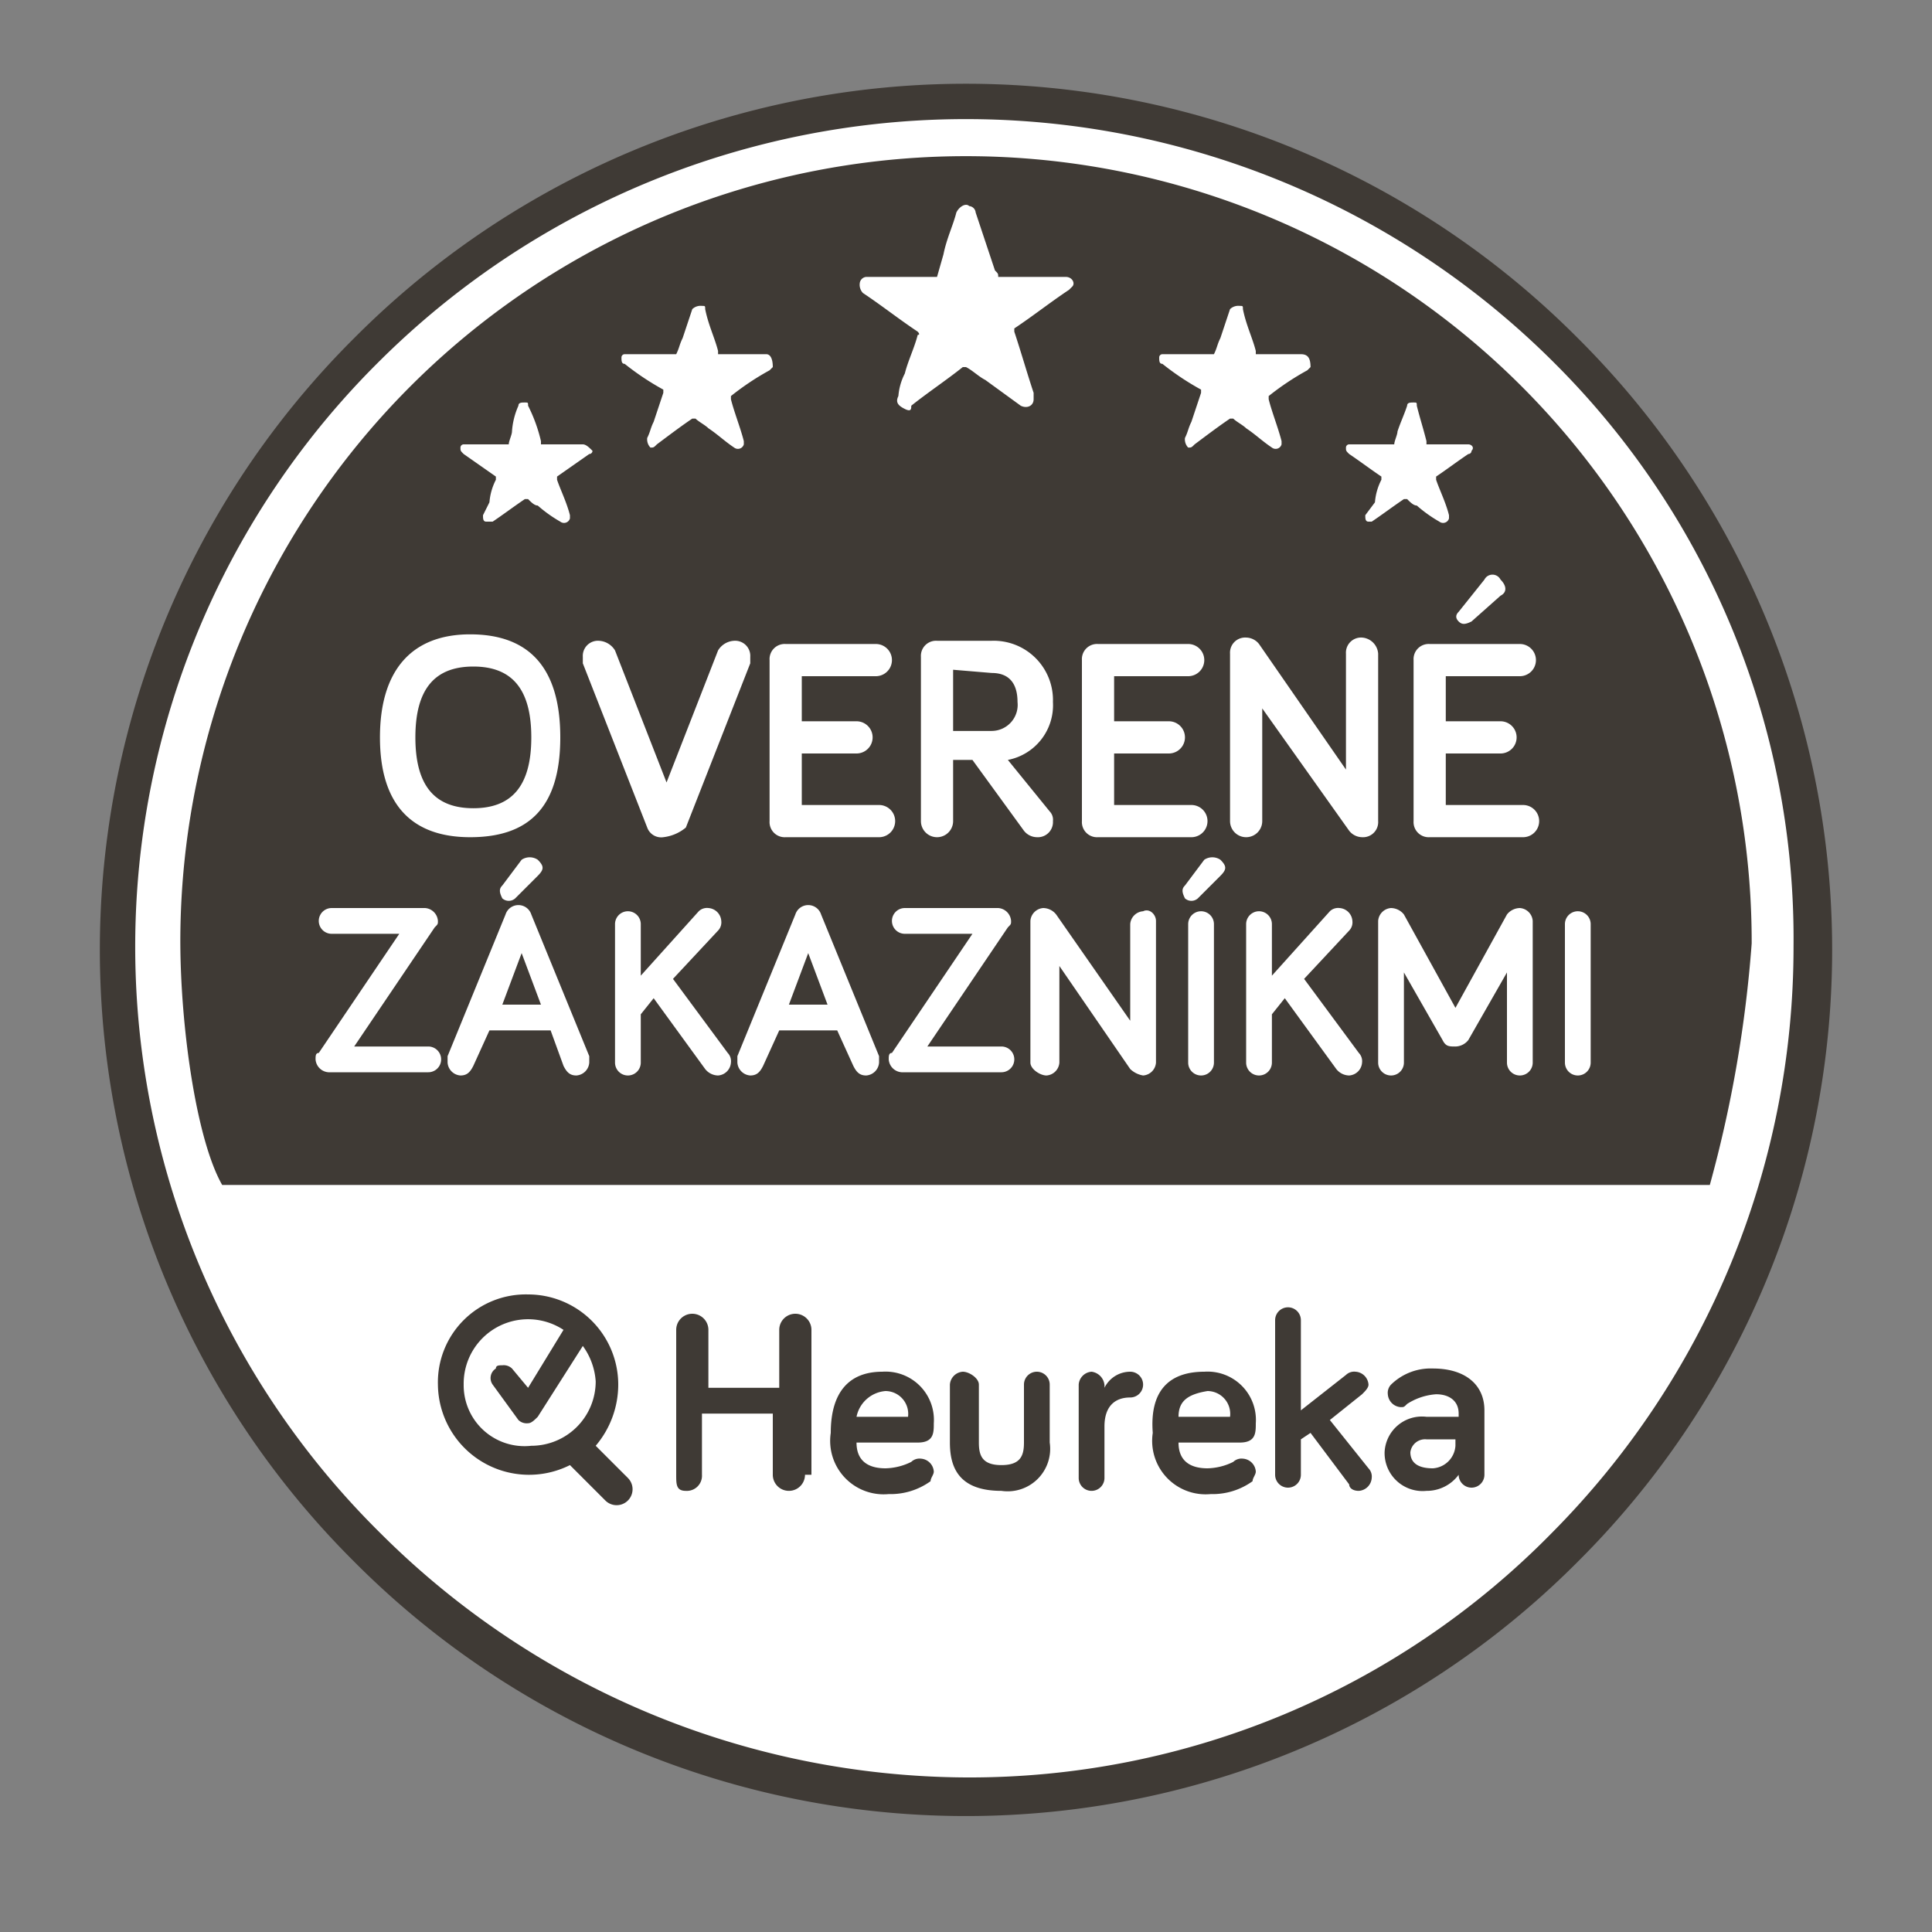 <svg xmlns="http://www.w3.org/2000/svg" width="21.17mm" height="21.17mm" viewBox="0 0 60 60"><rect x="0" y="0" width="60" height="60" fill="#808080" stroke="none"/><path d="M56.7,29.5A26.65,26.65,0,1,1,30,2.9,26.69,26.69,0,0,1,56.7,29.5Z" fill="#fff"/><path d="M49,48.5a26.8,26.8,0,0,1-38,0,26.8,26.8,0,0,1,0-38,26.8,26.8,0,0,1,38,0,26.8,26.8,0,0,1,0,38Zm-.7-37.2a25.83,25.83,0,0,0-36.5-.1,25.59,25.59,0,0,0,0,36.4A25.91,25.91,0,0,0,30,55.2a25.32,25.32,0,0,0,18.2-7.6,25.81,25.81,0,0,0,7.5-18.2,25.24,25.24,0,0,0-7.4-18.1ZM6.9,36.8c-.8-1.4-1.3-4.9-1.3-7.6a24.4,24.4,0,0,1,48.8.1,39.1,39.1,0,0,1-1.3,7.5Zm11.2-23H16.8v-.1a4.87,4.87,0,0,0-.4-1.1c0-.1,0-.1-.1-.1s-.2,0-.2.1a2.35,2.35,0,0,0-.2.8c0,.1-.1.3-.1.4H14.4a.1.1,0,0,0-.1.1c0,.1,0,.1.1.2l1,.7v.1a1.85,1.85,0,0,0-.2.7L15,16c0,.1,0,.2.1.2h.2c.3-.2.7-.5,1-.7h.1c.1.1.2.2.3.2a4.23,4.23,0,0,0,.7.5.19.19,0,0,0,.3-.1V16c-.1-.4-.3-.8-.4-1.1v-.1l1-.7a.1.1,0,0,0,.1-.1c-.1-.1-.2-.2-.3-.2ZM23.8,11H22.3v-.1c-.1-.4-.3-.8-.4-1.3,0-.1,0-.1-.1-.1a.37.37,0,0,0-.3.1l-.3.9c-.1.2-.1.3-.2.5H19.4a.1.1,0,0,0-.1.1c0,.1,0,.2.1.2a8.34,8.34,0,0,0,1.2.8v.1l-.3.9c-.1.2-.1.3-.2.5a.37.37,0,0,0,.1.3c.1,0,.1,0,.2-.1.4-.3.8-.6,1.1-.8h.1c.1.1.3.2.4.3.3.2.5.4.8.6a.19.19,0,0,0,.3-.1v-.1c-.1-.4-.3-.9-.4-1.3v-.1a8.34,8.34,0,0,1,1.2-.8l.1-.1c0-.3-.1-.4-.2-.4Zm9.3-2.4H31c0-.1,0-.1-.1-.2l-.6-1.8a.22.22,0,0,0-.2-.2c-.1-.1-.3,0-.4.2-.1.4-.3.8-.4,1.3l-.2.7H26.9a.22.22,0,0,0-.2.2.37.37,0,0,0,.1.3c.6.4,1.1.8,1.7,1.2,0,0,.1.1,0,.1-.1.4-.3.8-.4,1.2a1.85,1.85,0,0,0-.2.7c-.1.2,0,.3.2.4s.2,0,.2-.1c.5-.4,1.1-.8,1.6-1.2H30c.2.1.4.3.6.4l1.1.8c.2.1.4,0,.4-.2v-.2c-.2-.6-.4-1.3-.6-1.9v-.1c.6-.4,1.1-.8,1.7-1.2l.1-.1c.1-.1,0-.3-.2-.3ZM40.4,11H39v-.1c-.1-.4-.3-.8-.4-1.3,0-.1,0-.1-.1-.1a.37.37,0,0,0-.3.1l-.3.9c-.1.2-.1.3-.2.5H36.1a.1.1,0,0,0-.1.1c0,.1,0,.2.1.2a8.34,8.34,0,0,0,1.2.8v.1l-.3.9c-.1.2-.1.3-.2.5a.37.37,0,0,0,.1.3c.1,0,.1,0,.2-.1.4-.3.8-.6,1.1-.8h.1c.1.1.3.2.4.3.3.2.5.4.8.6a.19.19,0,0,0,.3-.1v-.1c-.1-.4-.3-.9-.4-1.3v-.1a8.34,8.34,0,0,1,1.2-.8l.1-.1c0-.3-.1-.4-.3-.4Zm5.2,2.8H44.3v-.1c-.1-.4-.2-.7-.3-1.1,0-.1,0-.1-.1-.1s-.2,0-.2.1c-.1.3-.2.5-.3.8,0,.1-.1.3-.1.4H41.9a.1.1,0,0,0-.1.1c0,.1,0,.1.1.2.3.2.7.5,1,.7v.1a1.85,1.85,0,0,0-.2.7l-.3.4c0,.1,0,.2.1.2h.1c.3-.2.7-.5,1-.7h.1c.1.1.2.2.3.2a4.23,4.23,0,0,0,.7.5.19.19,0,0,0,.3-.1V16c-.1-.4-.3-.8-.4-1.1v-.1c.3-.2.7-.5,1-.7a.1.1,0,0,0,.1-.1c.1-.1,0-.2-.1-.2Z" fill="#3f3a35"/><path d="M25,45.8a.5.5,0,0,1-1,0V43.9H21.8v1.9a.47.47,0,0,1-.5.5c-.3,0-.3-.2-.3-.5V41.3a.5.5,0,0,1,1,0v1.8h2.2V41.3a.5.5,0,0,1,1,0v4.5Zm2.4-3.2A1.5,1.5,0,0,1,29,44.2c0,.3,0,.6-.5.6H26.6c0,.6.4.8.9.8a1.88,1.88,0,0,0,.8-.2.37.37,0,0,1,.3-.1.43.43,0,0,1,.4.4c0,.1-.1.2-.1.3a2.12,2.12,0,0,1-1.3.4,1.66,1.66,0,0,1-1.8-1.9c0-1.3.6-1.9,1.6-1.9M26.6,44h1.6a.71.71,0,0,0-.7-.8,1,1,0,0,0-.9.8m3.8-1v1.8c0,.4.1.7.7.7s.7-.3.7-.7V43a.4.4,0,0,1,.8,0v1.8a1.32,1.32,0,0,1-1.5,1.5c-1.3,0-1.6-.7-1.6-1.5V43a.43.43,0,0,1,.4-.4c.2,0,.5.2.5.4m3.9.1a.89.89,0,0,1,.8-.5.4.4,0,0,1,0,.8c-.5,0-.8.3-.8.9v1.6a.4.4,0,0,1-.8,0V43a.43.43,0,0,1,.4-.4.46.46,0,0,1,.4.5Zm3.1-.5A1.5,1.5,0,0,1,39,44.2c0,.3,0,.6-.5.6H36.6c0,.6.4.8.9.8a1.88,1.88,0,0,0,.8-.2.37.37,0,0,1,.3-.1.43.43,0,0,1,.4.4c0,.1-.1.2-.1.3a2.12,2.12,0,0,1-1.3.4,1.66,1.66,0,0,1-1.8-1.9c-.1-1.3.5-1.9,1.6-1.9M36.6,44h1.6a.71.71,0,0,0-.7-.8c-.6.1-.9.3-.9.8m5.3,2.1-1.2-1.6-.3.2v1.1a.4.4,0,0,1-.8,0V41a.4.4,0,0,1,.8,0v2.8l1.4-1.1a.37.37,0,0,1,.3-.1.43.43,0,0,1,.4.4c0,.1-.1.2-.2.3l-1,.8,1.2,1.5a.37.37,0,0,1,.1.3.43.43,0,0,1-.4.4c-.2,0-.3-.1-.3-.2m1.8-2.5c-.1.1-.1.1-.2.1a.43.43,0,0,1-.4-.4.37.37,0,0,1,.1-.3,1.76,1.76,0,0,1,1.3-.5c1,0,1.6.5,1.6,1.3v2a.4.4,0,1,1-.8,0,1.23,1.23,0,0,1-1,.5A1.18,1.18,0,0,1,43,45.1,1.16,1.16,0,0,1,44.3,44h1v-.1c0-.4-.3-.6-.7-.6a1.9,1.9,0,0,0-.9.3m1.5,1.3v-.2h-.9a.46.46,0,0,0-.5.4c0,.3.2.5.7.5a.75.75,0,0,0,.7-.7" fill="#3f3a35"/><path d="M19.5,45.9l-1-1a2.94,2.94,0,0,0,.7-1.9,2.8,2.8,0,0,0-2.8-2.8A2.73,2.73,0,0,0,13.6,43a2.83,2.83,0,0,0,4.1,2.5l1.1,1.1a.49.49,0,0,0,.7-.7ZM14.4,43a2,2,0,0,1,3.1-1.7l-1.1,1.8-.5-.6a.37.37,0,0,0-.3-.1c-.1,0-.2,0-.2.1a.35.35,0,0,0-.1.5l.8,1.1a.37.37,0,0,0,.3.1h0c.1,0,.2-.1.3-.2l1.4-2.2a2.1,2.1,0,0,1,.4,1.1,2,2,0,0,1-2,2A1.89,1.89,0,0,1,14.4,43Z" fill="#3f3a35"/><path d="M10.2,33.3a.43.43,0,0,1-.4-.4c0-.1,0-.2.1-.2L12.4,29H10.3a.4.4,0,1,1,0-.8h2.9a.43.43,0,0,1,.4.4c0,.1,0,.1-.1.2L11,32.5h2.3a.4.4,0,1,1,0,.8Zm5-1.3-.5,1.1c-.1.2-.2.3-.4.3a.43.43,0,0,1-.4-.4v-.2l1.8-4.4a.42.42,0,0,1,.8,0l1.8,4.4V33a.43.43,0,0,1-.4.4c-.2,0-.3-.1-.4-.3L17.1,32Zm.4-4.5.6-.8a.45.45,0,0,1,.5,0c.2.2.2.3,0,.5l-.7.7a.3.3,0,0,1-.4,0C15.5,27.7,15.5,27.6,15.6,27.5Zm.6,2.1-.6,1.6h1.2l-.6-1.6Zm3.7.7,1.8-2a.37.37,0,0,1,.3-.1.43.43,0,0,1,.4.4.37.37,0,0,1-.1.3l-1.4,1.5,1.7,2.3a.37.37,0,0,1,.1.3.43.43,0,0,1-.4.4.52.52,0,0,1-.4-.2L20.3,31l-.4.5V33a.4.4,0,0,1-.8,0V28.7a.4.4,0,0,1,.8,0v1.6ZM24.2,32l-.5,1.1c-.1.2-.2.3-.4.3a.43.43,0,0,1-.4-.4v-.2l1.8-4.4a.42.42,0,0,1,.8,0l1.8,4.4V33a.43.43,0,0,1-.4.4c-.2,0-.3-.1-.4-.3L26,32Zm.9-2.4-.6,1.6h1.2l-.6-1.6ZM28,33.3a.43.43,0,0,1-.4-.4c0-.1,0-.2.1-.2L30.2,29H28.1a.4.4,0,0,1,0-.8H31a.43.43,0,0,1,.4.4c0,.1,0,.1-.1.2l-2.5,3.7h2.3a.4.4,0,0,1,0,.8Zm7.9-4.7V33a.43.43,0,0,1-.4.4.76.76,0,0,1-.4-.2L32.9,30v3a.43.43,0,0,1-.4.4c-.2,0-.5-.2-.5-.4V28.6a.43.43,0,0,1,.4-.4.52.52,0,0,1,.4.2l2.3,3.3v-3a.43.43,0,0,1,.4-.4c.2-.1.4.1.4.3Zm.9-1.1.6-.8a.45.45,0,0,1,.5,0c.2.2.2.3,0,.5l-.7.7a.3.3,0,0,1-.4,0C36.7,27.7,36.7,27.6,36.8,27.5Zm.9,5.5a.4.4,0,0,1-.8,0V28.7a.4.4,0,0,1,.8,0Zm1.8-2.7,1.8-2a.37.37,0,0,1,.3-.1.43.43,0,0,1,.4.4.37.37,0,0,1-.1.3l-1.4,1.5,1.7,2.3a.37.37,0,0,1,.1.3.43.43,0,0,1-.4.4.52.52,0,0,1-.4-.2L39.9,31l-.4.5V33a.4.4,0,1,1-.8,0V28.7a.4.4,0,1,1,.8,0v1.6Zm5.3,2-1.2-2.1V33a.4.4,0,1,1-.8,0V28.6a.43.43,0,0,1,.4-.4.52.52,0,0,1,.4.2l1.6,2.9,1.6-2.9a.52.52,0,0,1,.4-.2.43.43,0,0,1,.4.4V33a.4.4,0,1,1-.8,0V30.2l-1.2,2.1a.52.52,0,0,1-.4.2c-.2,0-.3,0-.4-.2Zm4.6.7a.4.4,0,0,1-.8,0V28.7a.4.4,0,0,1,.8,0Z" fill="#fff"/><path d="M11.8,22.9c0-2.1,1-3.2,2.8-3.2s2.8,1,2.8,3.2-1,3.1-2.8,3.1S11.8,25,11.8,22.9Zm1.1,0c0,1.5.6,2.2,1.8,2.2s1.8-.7,1.8-2.2-.6-2.2-1.8-2.2S12.9,21.4,12.9,22.9Zm7.2,2.8-2-5.1v-.2a.47.47,0,0,1,.5-.5.62.62,0,0,1,.5.3l1.6,4.1,1.6-4.1a.62.62,0,0,1,.5-.3.47.47,0,0,1,.5.5v.2l-2,5.1a1.33,1.33,0,0,1-.7.3.46.46,0,0,1-.5-.3Zm4.8-3.3h1.7a.5.5,0,0,1,0,1H24.9V25h2.4a.5.5,0,0,1,0,1H24.4a.47.47,0,0,1-.5-.5v-5a.47.47,0,0,1,.5-.5h2.8a.5.5,0,1,1,0,1H24.9v1.4Zm4.7,1.2v1.9a.5.5,0,0,1-1,0V20.4a.47.47,0,0,1,.5-.5h1.7a1.84,1.84,0,0,1,1.9,1.9,1.73,1.73,0,0,1-1.4,1.8l1.3,1.6a.37.37,0,0,1,.1.3.47.47,0,0,1-.5.5.52.52,0,0,1-.4-.2l-1.6-2.2Zm0-2.8v1.9h1.2a.81.81,0,0,0,.8-.9c0-.5-.2-.9-.8-.9l-1.2-.1Zm5,1.6h1.7a.5.5,0,0,1,0,1H34.6V25H37a.5.5,0,0,1,0,1H34.1a.47.47,0,0,1-.5-.5v-5a.47.47,0,0,1,.5-.5h2.8a.5.5,0,0,1,0,1H34.6v1.4Zm8.2-2.1v5.2a.47.47,0,0,1-.5.5.52.52,0,0,1-.4-.2L39.2,22v3.5a.5.5,0,0,1-1,0V20.3a.47.47,0,0,1,.5-.5.52.52,0,0,1,.4.2l2.7,3.9V20.3a.47.47,0,0,1,.5-.5.54.54,0,0,1,.5.5Zm2.1,2.1h1.7a.5.5,0,0,1,0,1H44.9V25h2.4a.5.5,0,0,1,0,1H44.4a.47.47,0,0,1-.5-.5v-5a.47.47,0,0,1,.5-.5h2.8a.5.5,0,0,1,0,1H44.9v1.4Zm.4-3.4.8-1a.28.28,0,0,1,.5,0c.2.2.2.4,0,.5l-.9.8c-.2.1-.3.1-.4,0s-.1-.2,0-.3Z" fill="#fff"/></svg>